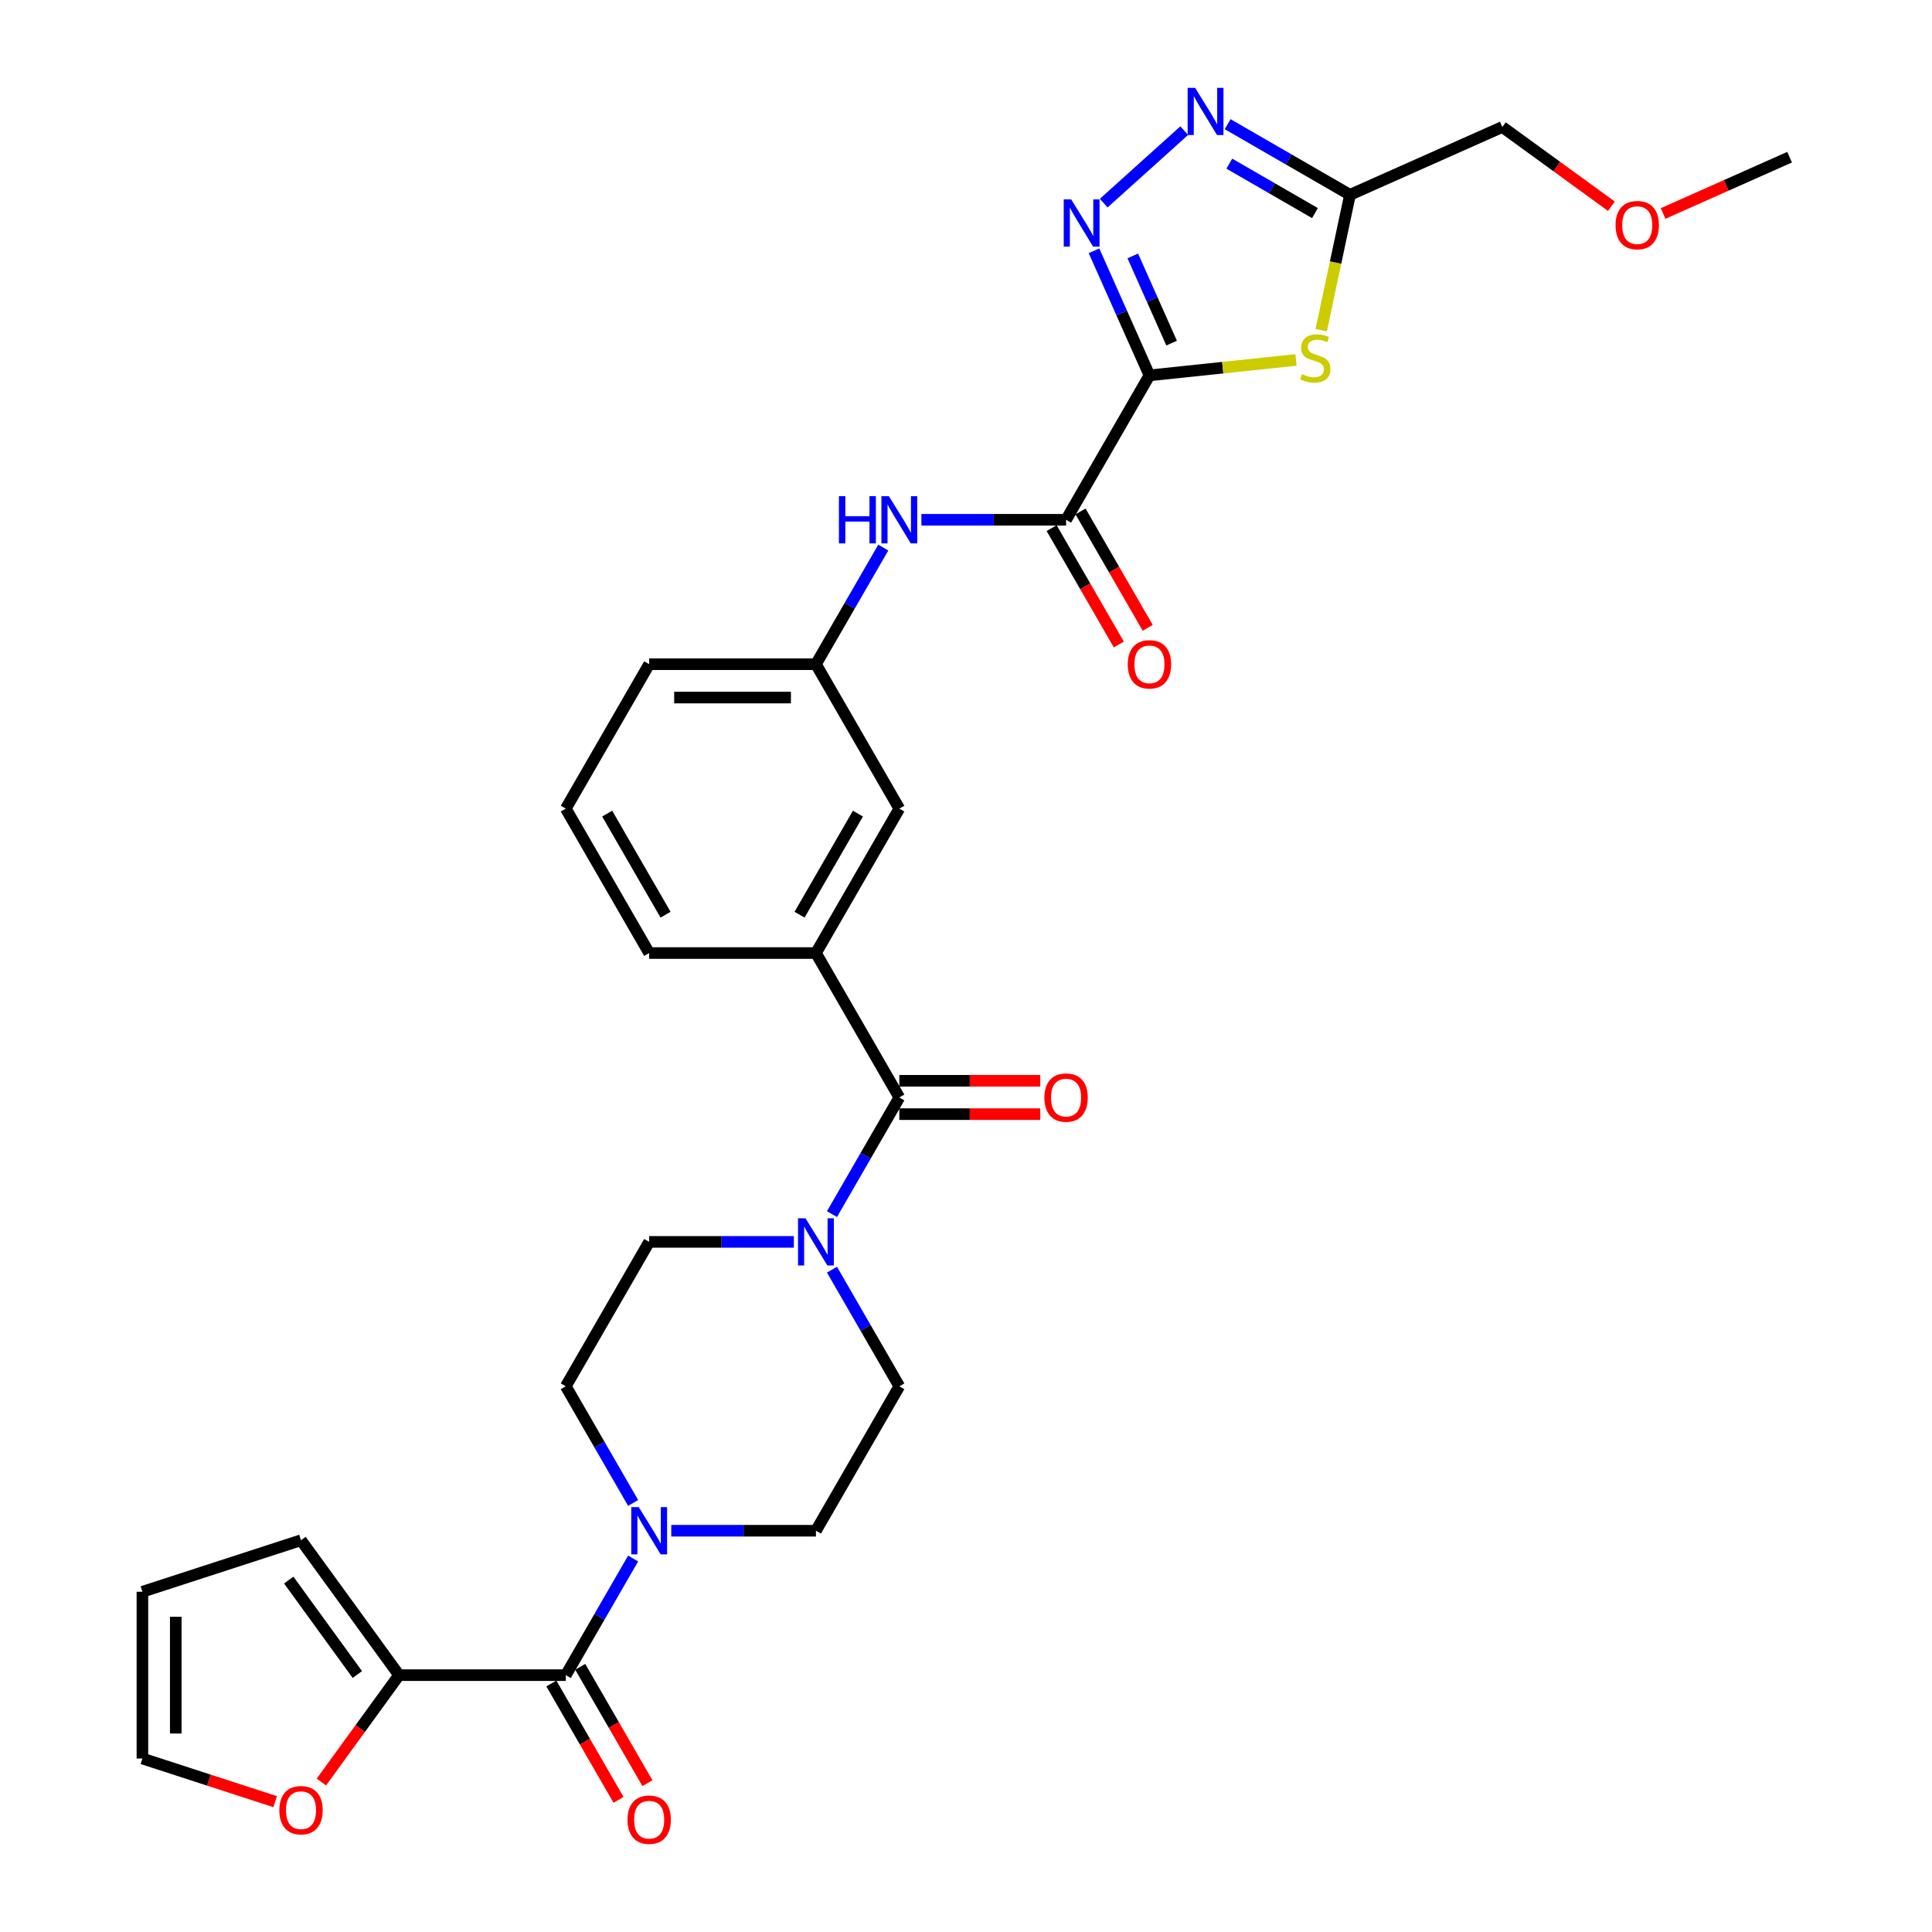 <?xml version='1.0' encoding='iso-8859-1'?>
<svg version='1.1' baseProfile='full'
              xmlns='http://www.w3.org/2000/svg'
                      xmlns:rdkit='http://www.rdkit.org/xml'
                      xmlns:xlink='http://www.w3.org/1999/xlink'
                  xml:space='preserve'
width='1000px' height='1000px' viewBox='0 0 1000 1000'>
<!-- END OF HEADER -->
<rect style='opacity:1.0;fill:#FFFFFF;stroke:none' width='1000' height='1000' x='0' y='0'> </rect>
<path class='bond-0' d='M 594.961,194.287 L 580.608,162.05' style='fill:none;fill-rule:evenodd;stroke:#000000;stroke-width:6px;stroke-linecap:butt;stroke-linejoin:miter;stroke-opacity:1' />
<path class='bond-0' d='M 580.608,162.05 L 566.255,129.814' style='fill:none;fill-rule:evenodd;stroke:#0000FF;stroke-width:6px;stroke-linecap:butt;stroke-linejoin:miter;stroke-opacity:1' />
<path class='bond-0' d='M 606.425,177.595 L 596.379,155.029' style='fill:none;fill-rule:evenodd;stroke:#000000;stroke-width:6px;stroke-linecap:butt;stroke-linejoin:miter;stroke-opacity:1' />
<path class='bond-0' d='M 596.379,155.029 L 586.332,132.463' style='fill:none;fill-rule:evenodd;stroke:#0000FF;stroke-width:6px;stroke-linecap:butt;stroke-linejoin:miter;stroke-opacity:1' />
<path class='bond-1' d='M 594.961,194.287 L 632.884,190.301' style='fill:none;fill-rule:evenodd;stroke:#000000;stroke-width:6px;stroke-linecap:butt;stroke-linejoin:miter;stroke-opacity:1' />
<path class='bond-1' d='M 632.884,190.301 L 670.808,186.315' style='fill:none;fill-rule:evenodd;stroke:#CCCC00;stroke-width:6px;stroke-linecap:butt;stroke-linejoin:miter;stroke-opacity:1' />
<path class='bond-3' d='M 594.961,194.287 L 551.803,269.039' style='fill:none;fill-rule:evenodd;stroke:#000000;stroke-width:6px;stroke-linecap:butt;stroke-linejoin:miter;stroke-opacity:1' />
<path class='bond-2' d='M 571.281,105.144 L 612.954,67.621' style='fill:none;fill-rule:evenodd;stroke:#0000FF;stroke-width:6px;stroke-linecap:butt;stroke-linejoin:miter;stroke-opacity:1' />
<path class='bond-6' d='M 683.853,170.919 L 691.301,135.877' style='fill:none;fill-rule:evenodd;stroke:#CCCC00;stroke-width:6px;stroke-linecap:butt;stroke-linejoin:miter;stroke-opacity:1' />
<path class='bond-6' d='M 691.301,135.877 L 698.75,100.835' style='fill:none;fill-rule:evenodd;stroke:#000000;stroke-width:6px;stroke-linecap:butt;stroke-linejoin:miter;stroke-opacity:1' />
<path class='bond-31' d='M 635.426,64.275 L 667.088,82.555' style='fill:none;fill-rule:evenodd;stroke:#0000FF;stroke-width:6px;stroke-linecap:butt;stroke-linejoin:miter;stroke-opacity:1' />
<path class='bond-31' d='M 667.088,82.555 L 698.75,100.835' style='fill:none;fill-rule:evenodd;stroke:#000000;stroke-width:6px;stroke-linecap:butt;stroke-linejoin:miter;stroke-opacity:1' />
<path class='bond-31' d='M 636.293,84.709 L 658.456,97.505' style='fill:none;fill-rule:evenodd;stroke:#0000FF;stroke-width:6px;stroke-linecap:butt;stroke-linejoin:miter;stroke-opacity:1' />
<path class='bond-31' d='M 658.456,97.505 L 680.62,110.301' style='fill:none;fill-rule:evenodd;stroke:#000000;stroke-width:6px;stroke-linecap:butt;stroke-linejoin:miter;stroke-opacity:1' />
<path class='bond-11' d='M 551.803,269.039 L 514.359,269.039' style='fill:none;fill-rule:evenodd;stroke:#000000;stroke-width:6px;stroke-linecap:butt;stroke-linejoin:miter;stroke-opacity:1' />
<path class='bond-11' d='M 514.359,269.039 L 476.915,269.039' style='fill:none;fill-rule:evenodd;stroke:#0000FF;stroke-width:6px;stroke-linecap:butt;stroke-linejoin:miter;stroke-opacity:1' />
<path class='bond-21' d='M 544.327,273.355 L 561.715,303.471' style='fill:none;fill-rule:evenodd;stroke:#000000;stroke-width:6px;stroke-linecap:butt;stroke-linejoin:miter;stroke-opacity:1' />
<path class='bond-21' d='M 561.715,303.471 L 579.103,333.588' style='fill:none;fill-rule:evenodd;stroke:#FF0000;stroke-width:6px;stroke-linecap:butt;stroke-linejoin:miter;stroke-opacity:1' />
<path class='bond-21' d='M 559.278,264.723 L 576.666,294.84' style='fill:none;fill-rule:evenodd;stroke:#000000;stroke-width:6px;stroke-linecap:butt;stroke-linejoin:miter;stroke-opacity:1' />
<path class='bond-21' d='M 576.666,294.84 L 594.054,324.957' style='fill:none;fill-rule:evenodd;stroke:#FF0000;stroke-width:6px;stroke-linecap:butt;stroke-linejoin:miter;stroke-opacity:1' />
<path class='bond-4' d='M 292.855,867.053 L 310.282,836.868' style='fill:none;fill-rule:evenodd;stroke:#000000;stroke-width:6px;stroke-linecap:butt;stroke-linejoin:miter;stroke-opacity:1' />
<path class='bond-4' d='M 310.282,836.868 L 327.71,806.682' style='fill:none;fill-rule:evenodd;stroke:#0000FF;stroke-width:6px;stroke-linecap:butt;stroke-linejoin:miter;stroke-opacity:1' />
<path class='bond-9' d='M 292.855,867.053 L 206.539,867.053' style='fill:none;fill-rule:evenodd;stroke:#000000;stroke-width:6px;stroke-linecap:butt;stroke-linejoin:miter;stroke-opacity:1' />
<path class='bond-19' d='M 285.379,871.369 L 302.767,901.486' style='fill:none;fill-rule:evenodd;stroke:#000000;stroke-width:6px;stroke-linecap:butt;stroke-linejoin:miter;stroke-opacity:1' />
<path class='bond-19' d='M 302.767,901.486 L 320.155,931.603' style='fill:none;fill-rule:evenodd;stroke:#FF0000;stroke-width:6px;stroke-linecap:butt;stroke-linejoin:miter;stroke-opacity:1' />
<path class='bond-19' d='M 300.33,862.738 L 317.718,892.854' style='fill:none;fill-rule:evenodd;stroke:#000000;stroke-width:6px;stroke-linecap:butt;stroke-linejoin:miter;stroke-opacity:1' />
<path class='bond-19' d='M 317.718,892.854 L 335.106,922.971' style='fill:none;fill-rule:evenodd;stroke:#FF0000;stroke-width:6px;stroke-linecap:butt;stroke-linejoin:miter;stroke-opacity:1' />
<path class='bond-5' d='M 465.487,568.046 L 422.329,493.294' style='fill:none;fill-rule:evenodd;stroke:#000000;stroke-width:6px;stroke-linecap:butt;stroke-linejoin:miter;stroke-opacity:1' />
<path class='bond-7' d='M 465.487,568.046 L 448.059,598.232' style='fill:none;fill-rule:evenodd;stroke:#000000;stroke-width:6px;stroke-linecap:butt;stroke-linejoin:miter;stroke-opacity:1' />
<path class='bond-7' d='M 448.059,598.232 L 430.631,628.418' style='fill:none;fill-rule:evenodd;stroke:#0000FF;stroke-width:6px;stroke-linecap:butt;stroke-linejoin:miter;stroke-opacity:1' />
<path class='bond-18' d='M 465.487,576.678 L 501.955,576.678' style='fill:none;fill-rule:evenodd;stroke:#000000;stroke-width:6px;stroke-linecap:butt;stroke-linejoin:miter;stroke-opacity:1' />
<path class='bond-18' d='M 501.955,576.678 L 538.424,576.678' style='fill:none;fill-rule:evenodd;stroke:#FF0000;stroke-width:6px;stroke-linecap:butt;stroke-linejoin:miter;stroke-opacity:1' />
<path class='bond-18' d='M 465.487,559.415 L 501.955,559.415' style='fill:none;fill-rule:evenodd;stroke:#000000;stroke-width:6px;stroke-linecap:butt;stroke-linejoin:miter;stroke-opacity:1' />
<path class='bond-18' d='M 501.955,559.415 L 538.424,559.415' style='fill:none;fill-rule:evenodd;stroke:#FF0000;stroke-width:6px;stroke-linecap:butt;stroke-linejoin:miter;stroke-opacity:1' />
<path class='bond-25' d='M 698.75,100.835 L 777.603,65.727' style='fill:none;fill-rule:evenodd;stroke:#000000;stroke-width:6px;stroke-linecap:butt;stroke-linejoin:miter;stroke-opacity:1' />
<path class='bond-16' d='M 410.9,642.798 L 373.457,642.798' style='fill:none;fill-rule:evenodd;stroke:#0000FF;stroke-width:6px;stroke-linecap:butt;stroke-linejoin:miter;stroke-opacity:1' />
<path class='bond-16' d='M 373.457,642.798 L 336.013,642.798' style='fill:none;fill-rule:evenodd;stroke:#000000;stroke-width:6px;stroke-linecap:butt;stroke-linejoin:miter;stroke-opacity:1' />
<path class='bond-17' d='M 430.631,657.178 L 448.059,687.364' style='fill:none;fill-rule:evenodd;stroke:#0000FF;stroke-width:6px;stroke-linecap:butt;stroke-linejoin:miter;stroke-opacity:1' />
<path class='bond-17' d='M 448.059,687.364 L 465.487,717.55' style='fill:none;fill-rule:evenodd;stroke:#000000;stroke-width:6px;stroke-linecap:butt;stroke-linejoin:miter;stroke-opacity:1' />
<path class='bond-8' d='M 347.441,792.302 L 384.885,792.302' style='fill:none;fill-rule:evenodd;stroke:#0000FF;stroke-width:6px;stroke-linecap:butt;stroke-linejoin:miter;stroke-opacity:1' />
<path class='bond-8' d='M 384.885,792.302 L 422.329,792.302' style='fill:none;fill-rule:evenodd;stroke:#000000;stroke-width:6px;stroke-linecap:butt;stroke-linejoin:miter;stroke-opacity:1' />
<path class='bond-33' d='M 327.71,777.921 L 310.282,747.736' style='fill:none;fill-rule:evenodd;stroke:#0000FF;stroke-width:6px;stroke-linecap:butt;stroke-linejoin:miter;stroke-opacity:1' />
<path class='bond-33' d='M 310.282,747.736 L 292.855,717.55' style='fill:none;fill-rule:evenodd;stroke:#000000;stroke-width:6px;stroke-linecap:butt;stroke-linejoin:miter;stroke-opacity:1' />
<path class='bond-12' d='M 206.539,867.053 L 186.445,894.71' style='fill:none;fill-rule:evenodd;stroke:#000000;stroke-width:6px;stroke-linecap:butt;stroke-linejoin:miter;stroke-opacity:1' />
<path class='bond-12' d='M 186.445,894.71 L 166.352,922.366' style='fill:none;fill-rule:evenodd;stroke:#FF0000;stroke-width:6px;stroke-linecap:butt;stroke-linejoin:miter;stroke-opacity:1' />
<path class='bond-22' d='M 206.539,867.053 L 155.803,797.222' style='fill:none;fill-rule:evenodd;stroke:#000000;stroke-width:6px;stroke-linecap:butt;stroke-linejoin:miter;stroke-opacity:1' />
<path class='bond-22' d='M 184.962,866.726 L 149.448,817.844' style='fill:none;fill-rule:evenodd;stroke:#000000;stroke-width:6px;stroke-linecap:butt;stroke-linejoin:miter;stroke-opacity:1' />
<path class='bond-10' d='M 422.329,493.294 L 465.487,418.543' style='fill:none;fill-rule:evenodd;stroke:#000000;stroke-width:6px;stroke-linecap:butt;stroke-linejoin:miter;stroke-opacity:1' />
<path class='bond-10' d='M 413.852,473.45 L 444.063,421.124' style='fill:none;fill-rule:evenodd;stroke:#000000;stroke-width:6px;stroke-linecap:butt;stroke-linejoin:miter;stroke-opacity:1' />
<path class='bond-32' d='M 422.329,493.294 L 336.013,493.294' style='fill:none;fill-rule:evenodd;stroke:#000000;stroke-width:6px;stroke-linecap:butt;stroke-linejoin:miter;stroke-opacity:1' />
<path class='bond-20' d='M 457.184,283.419 L 439.756,313.605' style='fill:none;fill-rule:evenodd;stroke:#0000FF;stroke-width:6px;stroke-linecap:butt;stroke-linejoin:miter;stroke-opacity:1' />
<path class='bond-20' d='M 439.756,313.605 L 422.329,343.791' style='fill:none;fill-rule:evenodd;stroke:#000000;stroke-width:6px;stroke-linecap:butt;stroke-linejoin:miter;stroke-opacity:1' />
<path class='bond-23' d='M 142.424,932.537 L 108.068,921.374' style='fill:none;fill-rule:evenodd;stroke:#FF0000;stroke-width:6px;stroke-linecap:butt;stroke-linejoin:miter;stroke-opacity:1' />
<path class='bond-23' d='M 108.068,921.374 L 73.712,910.211' style='fill:none;fill-rule:evenodd;stroke:#000000;stroke-width:6px;stroke-linecap:butt;stroke-linejoin:miter;stroke-opacity:1' />
<path class='bond-13' d='M 465.487,418.543 L 422.329,343.791' style='fill:none;fill-rule:evenodd;stroke:#000000;stroke-width:6px;stroke-linecap:butt;stroke-linejoin:miter;stroke-opacity:1' />
<path class='bond-14' d='M 422.329,792.302 L 465.487,717.55' style='fill:none;fill-rule:evenodd;stroke:#000000;stroke-width:6px;stroke-linecap:butt;stroke-linejoin:miter;stroke-opacity:1' />
<path class='bond-15' d='M 292.855,717.55 L 336.013,642.798' style='fill:none;fill-rule:evenodd;stroke:#000000;stroke-width:6px;stroke-linecap:butt;stroke-linejoin:miter;stroke-opacity:1' />
<path class='bond-29' d='M 422.329,343.791 L 336.013,343.791' style='fill:none;fill-rule:evenodd;stroke:#000000;stroke-width:6px;stroke-linecap:butt;stroke-linejoin:miter;stroke-opacity:1' />
<path class='bond-29' d='M 409.381,361.054 L 348.96,361.054' style='fill:none;fill-rule:evenodd;stroke:#000000;stroke-width:6px;stroke-linecap:butt;stroke-linejoin:miter;stroke-opacity:1' />
<path class='bond-24' d='M 155.803,797.222 L 73.712,823.895' style='fill:none;fill-rule:evenodd;stroke:#000000;stroke-width:6px;stroke-linecap:butt;stroke-linejoin:miter;stroke-opacity:1' />
<path class='bond-34' d='M 73.712,910.211 L 73.712,823.895' style='fill:none;fill-rule:evenodd;stroke:#000000;stroke-width:6px;stroke-linecap:butt;stroke-linejoin:miter;stroke-opacity:1' />
<path class='bond-34' d='M 90.975,897.264 L 90.975,836.843' style='fill:none;fill-rule:evenodd;stroke:#000000;stroke-width:6px;stroke-linecap:butt;stroke-linejoin:miter;stroke-opacity:1' />
<path class='bond-27' d='M 777.603,65.727 L 805.829,86.234' style='fill:none;fill-rule:evenodd;stroke:#000000;stroke-width:6px;stroke-linecap:butt;stroke-linejoin:miter;stroke-opacity:1' />
<path class='bond-27' d='M 805.829,86.234 L 834.055,106.742' style='fill:none;fill-rule:evenodd;stroke:#FF0000;stroke-width:6px;stroke-linecap:butt;stroke-linejoin:miter;stroke-opacity:1' />
<path class='bond-26' d='M 336.013,493.294 L 292.855,418.543' style='fill:none;fill-rule:evenodd;stroke:#000000;stroke-width:6px;stroke-linecap:butt;stroke-linejoin:miter;stroke-opacity:1' />
<path class='bond-26' d='M 344.489,473.45 L 314.279,421.124' style='fill:none;fill-rule:evenodd;stroke:#000000;stroke-width:6px;stroke-linecap:butt;stroke-linejoin:miter;stroke-opacity:1' />
<path class='bond-30' d='M 860.813,110.506 L 893.551,95.93' style='fill:none;fill-rule:evenodd;stroke:#FF0000;stroke-width:6px;stroke-linecap:butt;stroke-linejoin:miter;stroke-opacity:1' />
<path class='bond-30' d='M 893.551,95.93 L 926.288,81.354' style='fill:none;fill-rule:evenodd;stroke:#000000;stroke-width:6px;stroke-linecap:butt;stroke-linejoin:miter;stroke-opacity:1' />
<path class='bond-28' d='M 292.855,418.543 L 336.013,343.791' style='fill:none;fill-rule:evenodd;stroke:#000000;stroke-width:6px;stroke-linecap:butt;stroke-linejoin:miter;stroke-opacity:1' />
<path  class='atom-1' d='M 554.449 103.211
L 562.459 116.159
Q 563.253 117.436, 564.531 119.749
Q 565.808 122.063, 565.878 122.201
L 565.878 103.211
L 569.123 103.211
L 569.123 127.656
L 565.774 127.656
L 557.177 113.5
Q 556.176 111.843, 555.105 109.944
Q 554.069 108.045, 553.759 107.458
L 553.759 127.656
L 550.582 127.656
L 550.582 103.211
L 554.449 103.211
' fill='#0000FF'/>
<path  class='atom-2' d='M 673.898 193.655
Q 674.175 193.758, 675.314 194.241
Q 676.453 194.725, 677.696 195.036
Q 678.974 195.312, 680.217 195.312
Q 682.53 195.312, 683.876 194.207
Q 685.223 193.068, 685.223 191.1
Q 685.223 189.753, 684.532 188.924
Q 683.876 188.096, 682.841 187.647
Q 681.805 187.198, 680.079 186.68
Q 677.903 186.024, 676.591 185.403
Q 675.314 184.781, 674.382 183.469
Q 673.484 182.157, 673.484 179.948
Q 673.484 176.875, 675.556 174.976
Q 677.662 173.077, 681.805 173.077
Q 684.636 173.077, 687.847 174.423
L 687.053 177.082
Q 684.118 175.873, 681.908 175.873
Q 679.526 175.873, 678.214 176.875
Q 676.902 177.841, 676.937 179.533
Q 676.937 180.845, 677.593 181.639
Q 678.283 182.433, 679.25 182.882
Q 680.251 183.331, 681.908 183.849
Q 684.118 184.54, 685.43 185.23
Q 686.742 185.921, 687.674 187.336
Q 688.641 188.717, 688.641 191.1
Q 688.641 194.483, 686.362 196.313
Q 684.118 198.108, 680.355 198.108
Q 678.18 198.108, 676.522 197.625
Q 674.9 197.176, 672.966 196.382
L 673.898 193.655
' fill='#CCCC00'/>
<path  class='atom-3' d='M 618.595 45.455
L 626.605 58.402
Q 627.399 59.679, 628.676 61.993
Q 629.954 64.306, 630.023 64.444
L 630.023 45.455
L 633.268 45.455
L 633.268 69.899
L 629.919 69.899
L 621.322 55.743
Q 620.321 54.086, 619.251 52.187
Q 618.215 50.288, 617.904 49.701
L 617.904 69.899
L 614.728 69.899
L 614.728 45.455
L 618.595 45.455
' fill='#0000FF'/>
<path  class='atom-8' d='M 416.925 630.576
L 424.935 643.523
Q 425.729 644.8, 427.007 647.114
Q 428.284 649.427, 428.353 649.565
L 428.353 630.576
L 431.599 630.576
L 431.599 655.02
L 428.25 655.02
L 419.653 640.864
Q 418.652 639.207, 417.581 637.308
Q 416.545 635.409, 416.235 634.822
L 416.235 655.02
L 413.058 655.02
L 413.058 630.576
L 416.925 630.576
' fill='#0000FF'/>
<path  class='atom-9' d='M 330.609 780.079
L 338.619 793.027
Q 339.413 794.304, 340.691 796.617
Q 341.968 798.931, 342.037 799.069
L 342.037 780.079
L 345.283 780.079
L 345.283 804.524
L 341.934 804.524
L 333.337 790.368
Q 332.336 788.711, 331.265 786.812
Q 330.229 784.913, 329.919 784.326
L 329.919 804.524
L 326.742 804.524
L 326.742 780.079
L 330.609 780.079
' fill='#0000FF'/>
<path  class='atom-12' d='M 434.223 256.817
L 437.537 256.817
L 437.537 267.209
L 450.036 267.209
L 450.036 256.817
L 453.351 256.817
L 453.351 281.261
L 450.036 281.261
L 450.036 269.971
L 437.537 269.971
L 437.537 281.261
L 434.223 281.261
L 434.223 256.817
' fill='#0000FF'/>
<path  class='atom-12' d='M 460.083 256.817
L 468.093 269.764
Q 468.887 271.041, 470.165 273.355
Q 471.442 275.668, 471.511 275.806
L 471.511 256.817
L 474.757 256.817
L 474.757 281.261
L 471.408 281.261
L 462.811 267.105
Q 461.81 265.448, 460.739 263.549
Q 459.703 261.65, 459.393 261.063
L 459.393 281.261
L 456.216 281.261
L 456.216 256.817
L 460.083 256.817
' fill='#0000FF'/>
<path  class='atom-13' d='M 144.582 936.954
Q 144.582 931.084, 147.483 927.804
Q 150.383 924.524, 155.803 924.524
Q 161.224 924.524, 164.124 927.804
Q 167.025 931.084, 167.025 936.954
Q 167.025 942.892, 164.09 946.276
Q 161.155 949.625, 155.803 949.625
Q 150.417 949.625, 147.483 946.276
Q 144.582 942.927, 144.582 936.954
M 155.803 946.863
Q 159.532 946.863, 161.535 944.377
Q 163.572 941.856, 163.572 936.954
Q 163.572 932.154, 161.535 929.738
Q 159.532 927.286, 155.803 927.286
Q 152.075 927.286, 150.038 929.703
Q 148.035 932.12, 148.035 936.954
Q 148.035 941.891, 150.038 944.377
Q 152.075 946.863, 155.803 946.863
' fill='#FF0000'/>
<path  class='atom-19' d='M 540.581 568.115
Q 540.581 562.246, 543.482 558.966
Q 546.382 555.686, 551.803 555.686
Q 557.223 555.686, 560.123 558.966
Q 563.024 562.246, 563.024 568.115
Q 563.024 574.054, 560.089 577.437
Q 557.154 580.786, 551.803 580.786
Q 546.416 580.786, 543.482 577.437
Q 540.581 574.088, 540.581 568.115
M 551.803 578.024
Q 555.531 578.024, 557.534 575.538
Q 559.571 573.018, 559.571 568.115
Q 559.571 563.316, 557.534 560.899
Q 555.531 558.448, 551.803 558.448
Q 548.074 558.448, 546.037 560.865
Q 544.034 563.282, 544.034 568.115
Q 544.034 573.052, 546.037 575.538
Q 548.074 578.024, 551.803 578.024
' fill='#FF0000'/>
<path  class='atom-20' d='M 324.792 941.874
Q 324.792 936.005, 327.692 932.725
Q 330.592 929.445, 336.013 929.445
Q 341.433 929.445, 344.333 932.725
Q 347.234 936.005, 347.234 941.874
Q 347.234 947.813, 344.299 951.196
Q 341.364 954.545, 336.013 954.545
Q 330.627 954.545, 327.692 951.196
Q 324.792 947.847, 324.792 941.874
M 336.013 951.783
Q 339.741 951.783, 341.744 949.297
Q 343.781 946.777, 343.781 941.874
Q 343.781 937.075, 341.744 934.658
Q 339.741 932.207, 336.013 932.207
Q 332.284 932.207, 330.247 934.624
Q 328.244 937.041, 328.244 941.874
Q 328.244 946.812, 330.247 949.297
Q 332.284 951.783, 336.013 951.783
' fill='#FF0000'/>
<path  class='atom-22' d='M 583.739 343.86
Q 583.739 337.99, 586.64 334.71
Q 589.54 331.43, 594.961 331.43
Q 600.381 331.43, 603.281 334.71
Q 606.182 337.99, 606.182 343.86
Q 606.182 349.798, 603.247 353.182
Q 600.312 356.531, 594.961 356.531
Q 589.574 356.531, 586.64 353.182
Q 583.739 349.833, 583.739 343.86
M 594.961 353.769
Q 598.689 353.769, 600.692 351.283
Q 602.729 348.763, 602.729 343.86
Q 602.729 339.061, 600.692 336.644
Q 598.689 334.192, 594.961 334.192
Q 591.232 334.192, 589.195 336.609
Q 587.192 339.026, 587.192 343.86
Q 587.192 348.797, 589.195 351.283
Q 591.232 353.769, 594.961 353.769
' fill='#FF0000'/>
<path  class='atom-28' d='M 836.213 116.531
Q 836.213 110.662, 839.113 107.382
Q 842.014 104.102, 847.434 104.102
Q 852.855 104.102, 855.755 107.382
Q 858.655 110.662, 858.655 116.531
Q 858.655 122.47, 855.721 125.853
Q 852.786 129.202, 847.434 129.202
Q 842.048 129.202, 839.113 125.853
Q 836.213 122.504, 836.213 116.531
M 847.434 126.44
Q 851.163 126.44, 853.166 123.954
Q 855.203 121.434, 855.203 116.531
Q 855.203 111.732, 853.166 109.315
Q 851.163 106.864, 847.434 106.864
Q 843.706 106.864, 841.668 109.281
Q 839.666 111.698, 839.666 116.531
Q 839.666 121.469, 841.668 123.954
Q 843.706 126.44, 847.434 126.44
' fill='#FF0000'/>
</svg>
